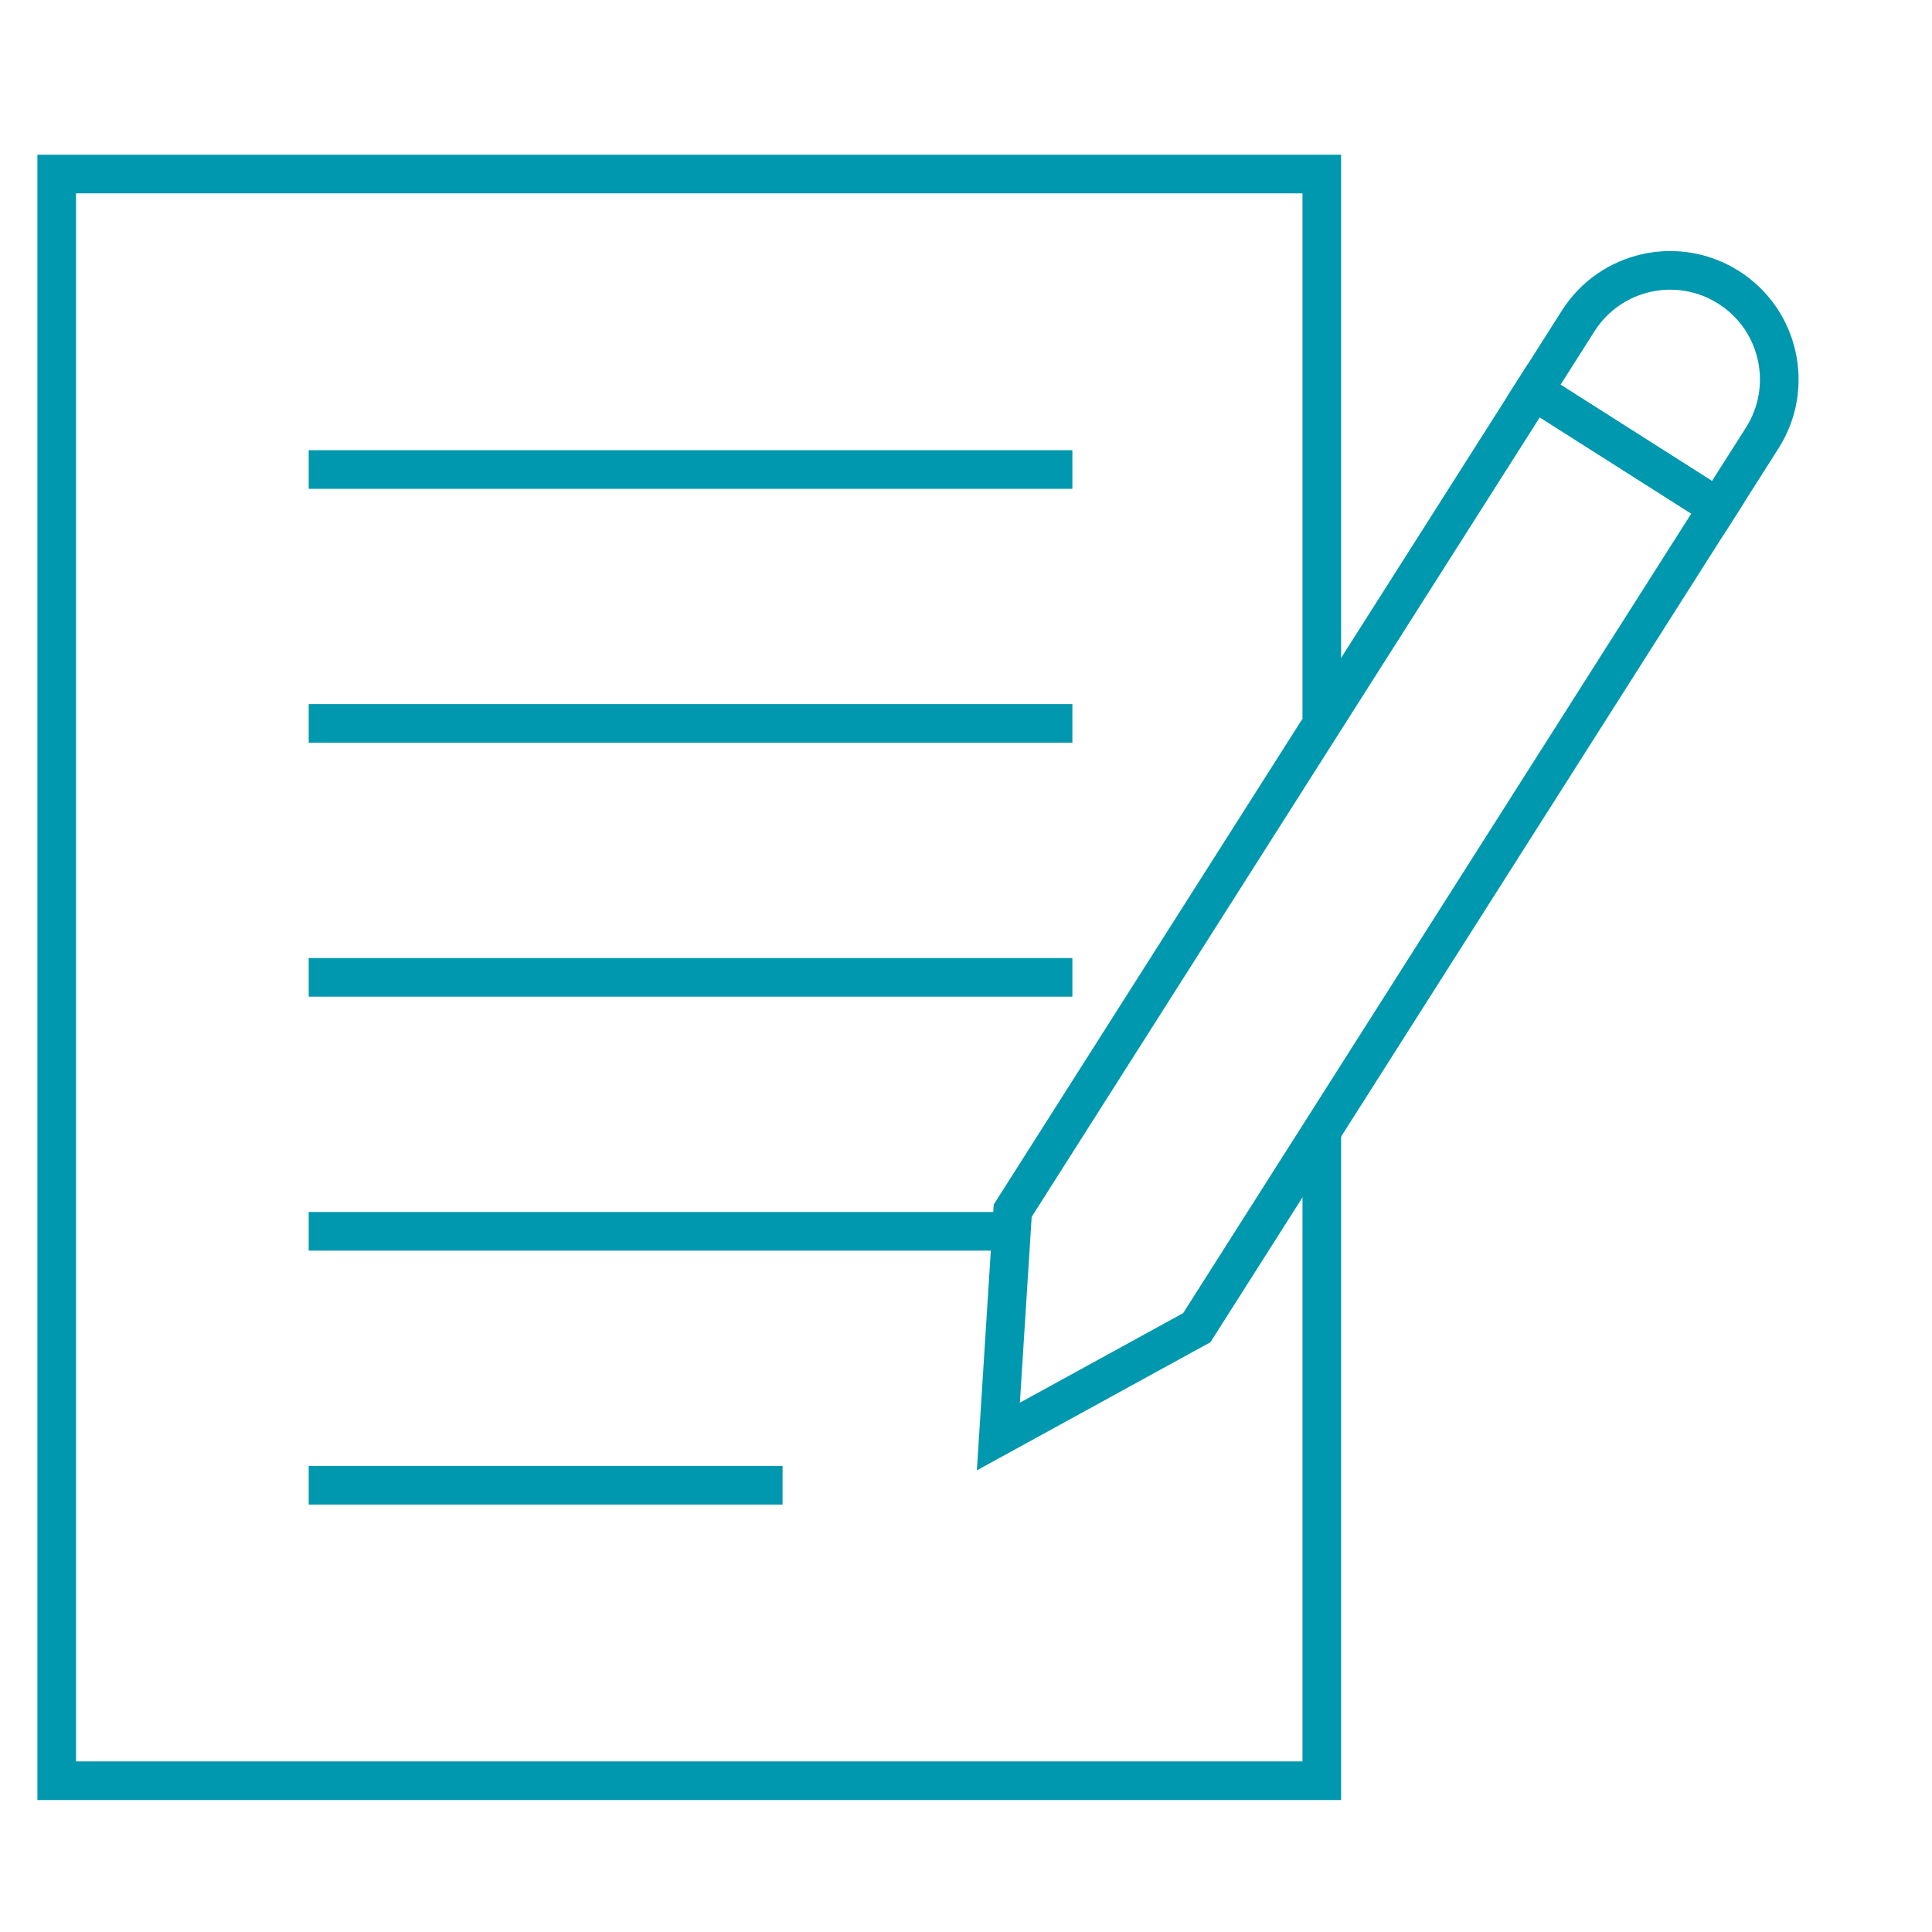 <svg width="50" height="50" viewBox="0 0 50 50" fill="none" xmlns="http://www.w3.org/2000/svg">
<path d="M34.208 29.149V46.085H1.468V4.504H34.208V18.584" stroke="#0098AE" stroke-miterlimit="10"/>
<path d="M7.989 12.151H27.753" stroke="#0098AE" stroke-miterlimit="10"/>
<path d="M7.989 18.722H27.753" stroke="#0098AE" stroke-miterlimit="10"/>
<path d="M7.989 25.294H27.753" stroke="#0098AE" stroke-miterlimit="10"/>
<path d="M7.989 31.866H25.838" stroke="#0098AE" stroke-miterlimit="10"/>
<path d="M7.989 38.438H20.253" stroke="#0098AE" stroke-miterlimit="10"/>
<path d="M30.973 34.36L25.838 37.177L26.209 31.332L39.696 10.11L44.46 13.138L30.973 34.36Z" stroke="#0098AE" stroke-miterlimit="10"/>
<path d="M44.739 7.438C43.423 6.602 41.679 6.99 40.843 8.306L39.696 10.111L44.46 13.138L45.607 11.334C46.443 10.018 46.054 8.274 44.739 7.438Z" stroke="#0098AE" stroke-miterlimit="10"/>
</svg>
